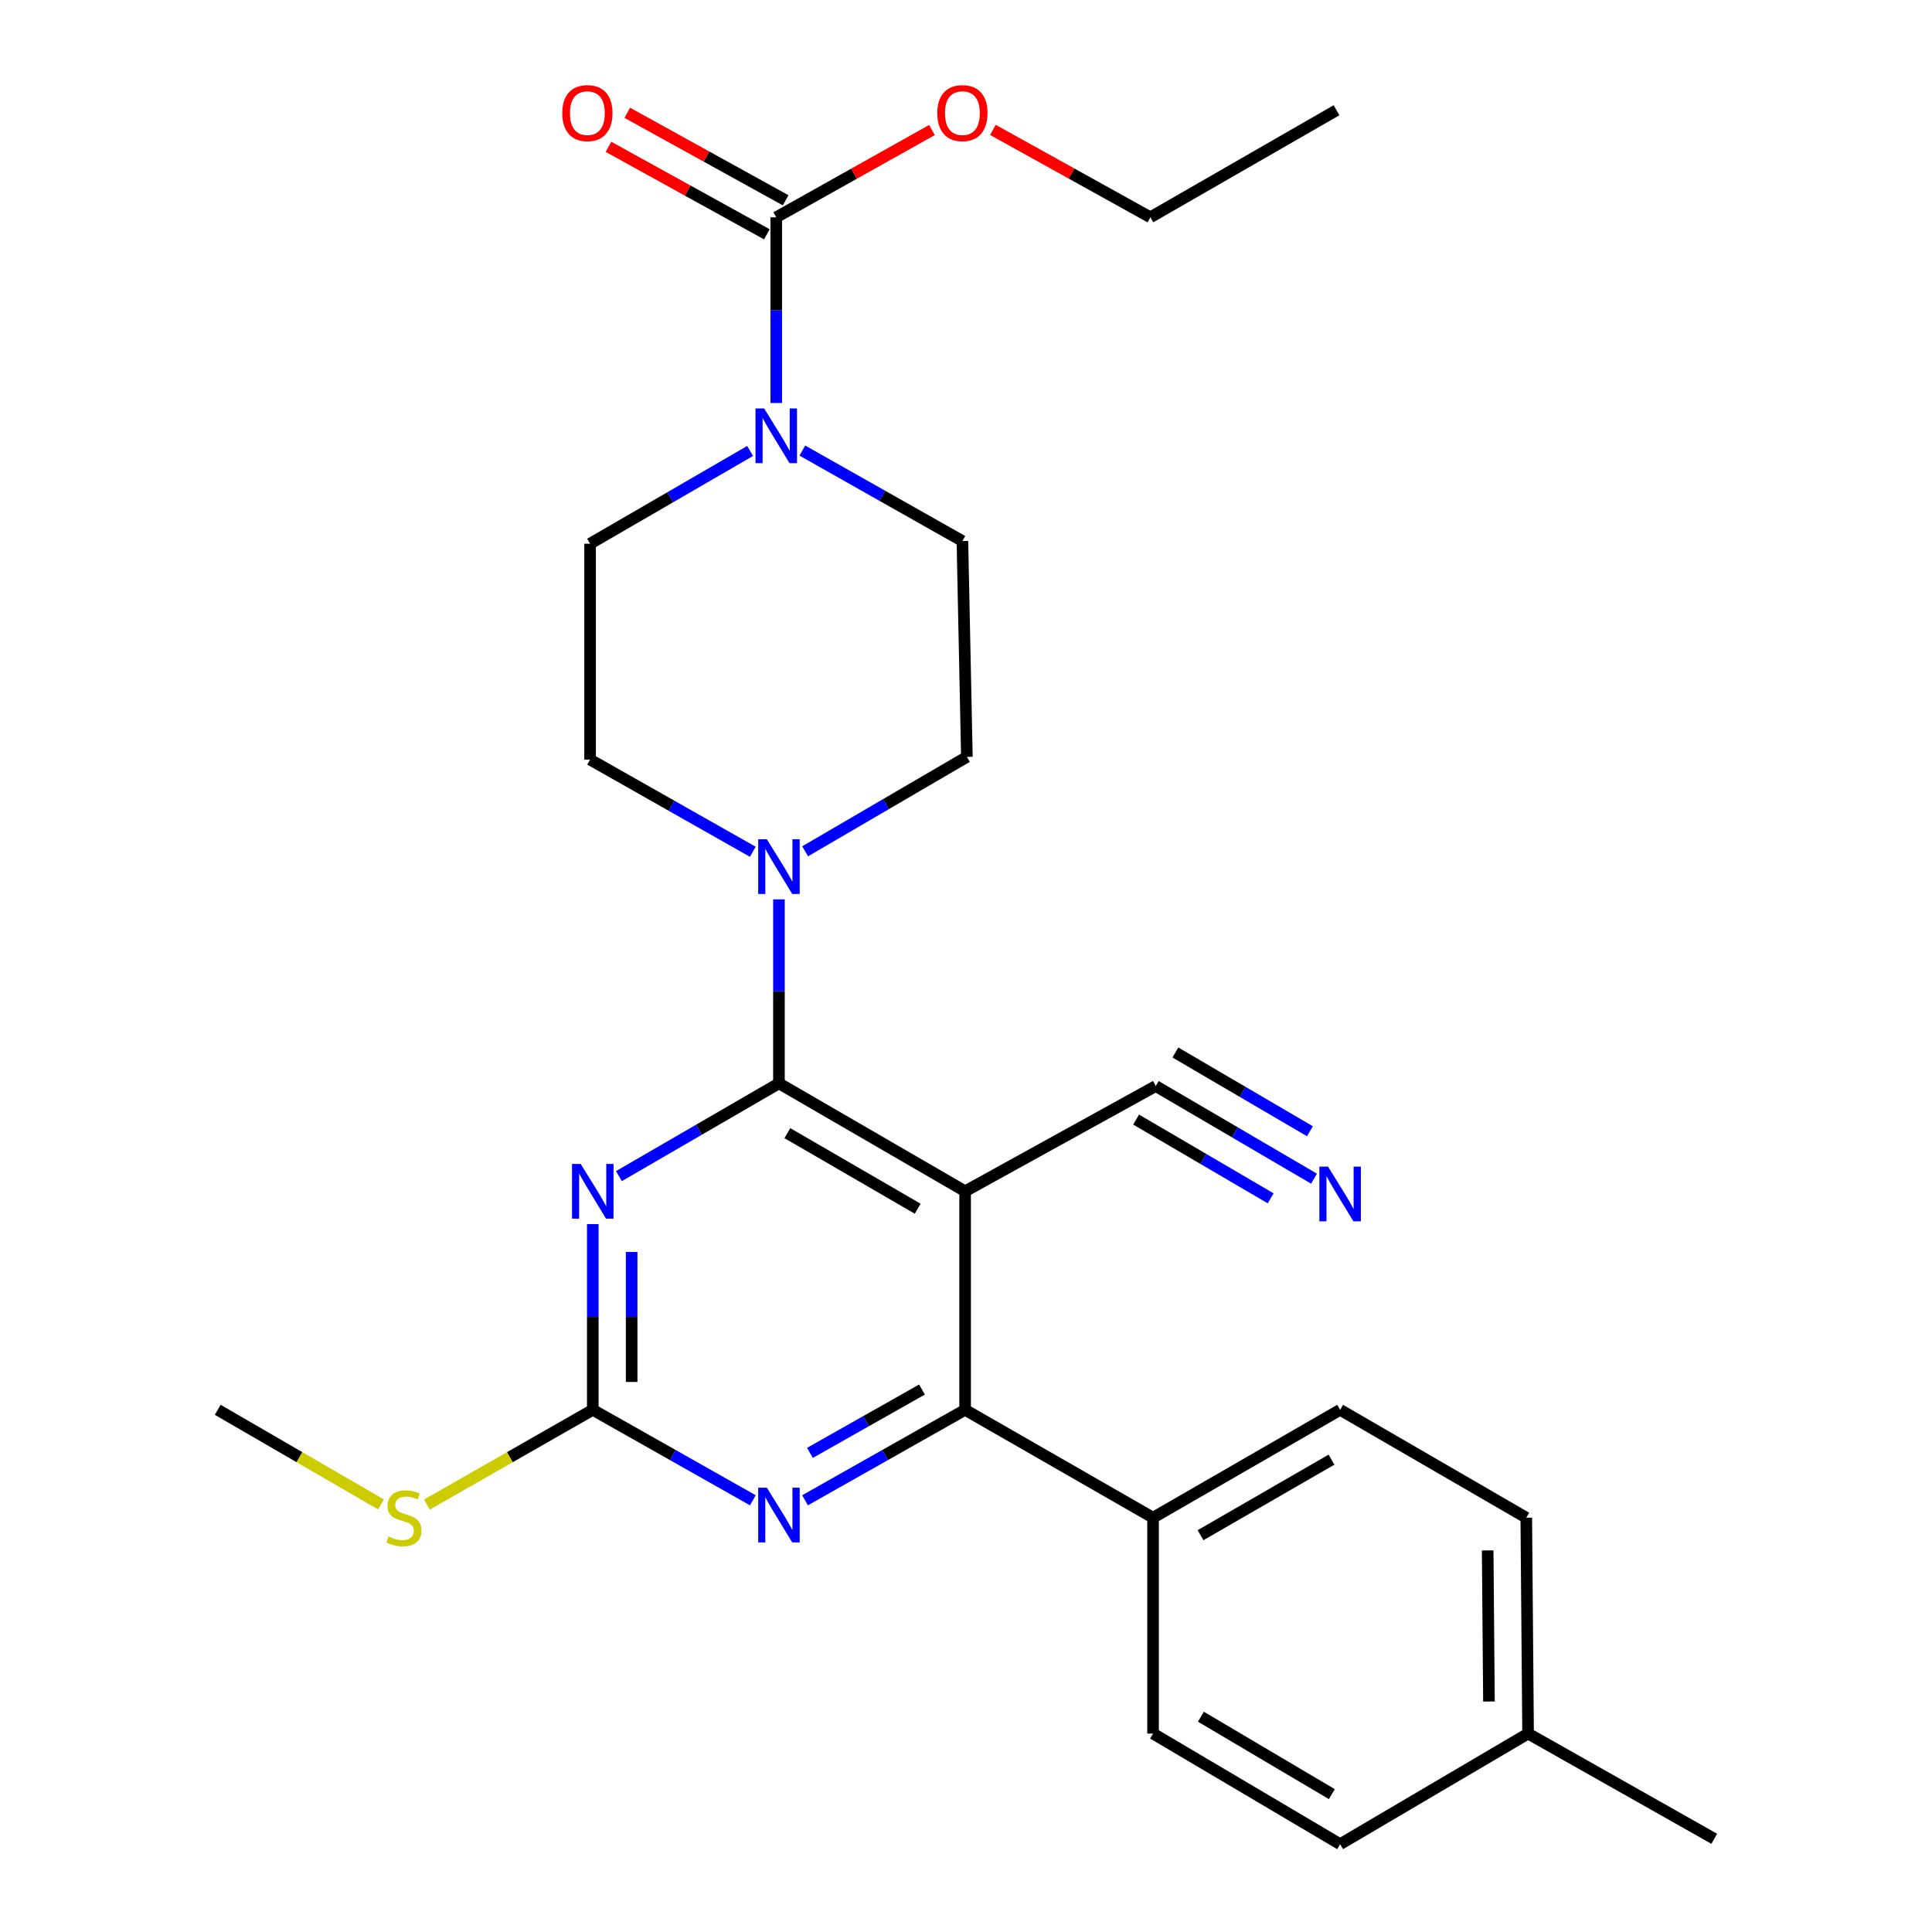 <?xml version='1.0' encoding='iso-8859-1'?>
<svg version='1.1' baseProfile='full'
              xmlns='http://www.w3.org/2000/svg'
                      xmlns:rdkit='http://www.rdkit.org/xml'
                      xmlns:xlink='http://www.w3.org/1999/xlink'
                  xml:space='preserve'
width='1000px' height='1000px' viewBox='0 0 1000 1000'>
<!-- END OF HEADER -->
<rect style='opacity:1.0;fill:#FFFFFF;stroke:none' width='1000' height='1000' x='0' y='0'> </rect>
<path class='bond-0' d='M 403.182,560.734 L 499.542,616.603' style='fill:none;fill-rule:evenodd;stroke:#000000;stroke-width:6px;stroke-linecap:butt;stroke-linejoin:miter;stroke-opacity:1' />
<path class='bond-0' d='M 407.545,586.518 L 474.997,625.626' style='fill:none;fill-rule:evenodd;stroke:#000000;stroke-width:6px;stroke-linecap:butt;stroke-linejoin:miter;stroke-opacity:1' />
<path class='bond-1' d='M 403.182,560.734 L 361.764,584.748' style='fill:none;fill-rule:evenodd;stroke:#000000;stroke-width:6px;stroke-linecap:butt;stroke-linejoin:miter;stroke-opacity:1' />
<path class='bond-1' d='M 361.764,584.748 L 320.346,608.762' style='fill:none;fill-rule:evenodd;stroke:#0000FF;stroke-width:6px;stroke-linecap:butt;stroke-linejoin:miter;stroke-opacity:1' />
<path class='bond-5' d='M 403.182,560.734 L 403.182,513.124' style='fill:none;fill-rule:evenodd;stroke:#000000;stroke-width:6px;stroke-linecap:butt;stroke-linejoin:miter;stroke-opacity:1' />
<path class='bond-5' d='M 403.182,513.124 L 403.182,465.513' style='fill:none;fill-rule:evenodd;stroke:#0000FF;stroke-width:6px;stroke-linecap:butt;stroke-linejoin:miter;stroke-opacity:1' />
<path class='bond-2' d='M 499.542,616.603 L 499.542,729.716' style='fill:none;fill-rule:evenodd;stroke:#000000;stroke-width:6px;stroke-linecap:butt;stroke-linejoin:miter;stroke-opacity:1' />
<path class='bond-8' d='M 499.542,616.603 L 598.215,562.131' style='fill:none;fill-rule:evenodd;stroke:#000000;stroke-width:6px;stroke-linecap:butt;stroke-linejoin:miter;stroke-opacity:1' />
<path class='bond-3' d='M 306.822,633.591 L 306.822,681.654' style='fill:none;fill-rule:evenodd;stroke:#0000FF;stroke-width:6px;stroke-linecap:butt;stroke-linejoin:miter;stroke-opacity:1' />
<path class='bond-3' d='M 306.822,681.654 L 306.822,729.716' style='fill:none;fill-rule:evenodd;stroke:#000000;stroke-width:6px;stroke-linecap:butt;stroke-linejoin:miter;stroke-opacity:1' />
<path class='bond-3' d='M 326.939,648.01 L 326.939,681.654' style='fill:none;fill-rule:evenodd;stroke:#0000FF;stroke-width:6px;stroke-linecap:butt;stroke-linejoin:miter;stroke-opacity:1' />
<path class='bond-3' d='M 326.939,681.654 L 326.939,715.298' style='fill:none;fill-rule:evenodd;stroke:#000000;stroke-width:6px;stroke-linecap:butt;stroke-linejoin:miter;stroke-opacity:1' />
<path class='bond-10' d='M 499.542,729.716 L 596.818,785.563' style='fill:none;fill-rule:evenodd;stroke:#000000;stroke-width:6px;stroke-linecap:butt;stroke-linejoin:miter;stroke-opacity:1' />
<path class='bond-28' d='M 499.542,729.716 L 458.115,753.13' style='fill:none;fill-rule:evenodd;stroke:#000000;stroke-width:6px;stroke-linecap:butt;stroke-linejoin:miter;stroke-opacity:1' />
<path class='bond-28' d='M 458.115,753.13 L 416.689,776.543' style='fill:none;fill-rule:evenodd;stroke:#0000FF;stroke-width:6px;stroke-linecap:butt;stroke-linejoin:miter;stroke-opacity:1' />
<path class='bond-28' d='M 477.216,719.227 L 448.217,735.617' style='fill:none;fill-rule:evenodd;stroke:#000000;stroke-width:6px;stroke-linecap:butt;stroke-linejoin:miter;stroke-opacity:1' />
<path class='bond-28' d='M 448.217,735.617 L 419.219,752.006' style='fill:none;fill-rule:evenodd;stroke:#0000FF;stroke-width:6px;stroke-linecap:butt;stroke-linejoin:miter;stroke-opacity:1' />
<path class='bond-4' d='M 306.822,729.716 L 348.248,753.13' style='fill:none;fill-rule:evenodd;stroke:#000000;stroke-width:6px;stroke-linecap:butt;stroke-linejoin:miter;stroke-opacity:1' />
<path class='bond-4' d='M 348.248,753.13 L 389.675,776.543' style='fill:none;fill-rule:evenodd;stroke:#0000FF;stroke-width:6px;stroke-linecap:butt;stroke-linejoin:miter;stroke-opacity:1' />
<path class='bond-16' d='M 306.822,729.716 L 263.89,754.242' style='fill:none;fill-rule:evenodd;stroke:#000000;stroke-width:6px;stroke-linecap:butt;stroke-linejoin:miter;stroke-opacity:1' />
<path class='bond-16' d='M 263.89,754.242 L 220.959,778.768' style='fill:none;fill-rule:evenodd;stroke:#CCCC00;stroke-width:6px;stroke-linecap:butt;stroke-linejoin:miter;stroke-opacity:1' />
<path class='bond-11' d='M 416.738,440.635 L 458.598,416.199' style='fill:none;fill-rule:evenodd;stroke:#0000FF;stroke-width:6px;stroke-linecap:butt;stroke-linejoin:miter;stroke-opacity:1' />
<path class='bond-11' d='M 458.598,416.199 L 500.458,391.763' style='fill:none;fill-rule:evenodd;stroke:#000000;stroke-width:6px;stroke-linecap:butt;stroke-linejoin:miter;stroke-opacity:1' />
<path class='bond-12' d='M 389.633,440.872 L 347.529,417.016' style='fill:none;fill-rule:evenodd;stroke:#0000FF;stroke-width:6px;stroke-linecap:butt;stroke-linejoin:miter;stroke-opacity:1' />
<path class='bond-12' d='M 347.529,417.016 L 305.425,393.16' style='fill:none;fill-rule:evenodd;stroke:#000000;stroke-width:6px;stroke-linecap:butt;stroke-linejoin:miter;stroke-opacity:1' />
<path class='bond-6' d='M 388.26,233.415 L 346.842,257.424' style='fill:none;fill-rule:evenodd;stroke:#0000FF;stroke-width:6px;stroke-linecap:butt;stroke-linejoin:miter;stroke-opacity:1' />
<path class='bond-6' d='M 346.842,257.424 L 305.425,281.433' style='fill:none;fill-rule:evenodd;stroke:#000000;stroke-width:6px;stroke-linecap:butt;stroke-linejoin:miter;stroke-opacity:1' />
<path class='bond-7' d='M 401.785,208.587 L 401.785,160.53' style='fill:none;fill-rule:evenodd;stroke:#0000FF;stroke-width:6px;stroke-linecap:butt;stroke-linejoin:miter;stroke-opacity:1' />
<path class='bond-7' d='M 401.785,160.53 L 401.785,112.473' style='fill:none;fill-rule:evenodd;stroke:#000000;stroke-width:6px;stroke-linecap:butt;stroke-linejoin:miter;stroke-opacity:1' />
<path class='bond-27' d='M 415.292,233.211 L 456.713,256.629' style='fill:none;fill-rule:evenodd;stroke:#0000FF;stroke-width:6px;stroke-linecap:butt;stroke-linejoin:miter;stroke-opacity:1' />
<path class='bond-27' d='M 456.713,256.629 L 498.134,280.047' style='fill:none;fill-rule:evenodd;stroke:#000000;stroke-width:6px;stroke-linecap:butt;stroke-linejoin:miter;stroke-opacity:1' />
<path class='bond-15' d='M 406.648,103.669 L 365.666,81.029' style='fill:none;fill-rule:evenodd;stroke:#000000;stroke-width:6px;stroke-linecap:butt;stroke-linejoin:miter;stroke-opacity:1' />
<path class='bond-15' d='M 365.666,81.029 L 324.683,58.39' style='fill:none;fill-rule:evenodd;stroke:#FF0000;stroke-width:6px;stroke-linecap:butt;stroke-linejoin:miter;stroke-opacity:1' />
<path class='bond-15' d='M 396.921,121.278 L 355.938,98.638' style='fill:none;fill-rule:evenodd;stroke:#000000;stroke-width:6px;stroke-linecap:butt;stroke-linejoin:miter;stroke-opacity:1' />
<path class='bond-15' d='M 355.938,98.638 L 314.956,75.999' style='fill:none;fill-rule:evenodd;stroke:#FF0000;stroke-width:6px;stroke-linecap:butt;stroke-linejoin:miter;stroke-opacity:1' />
<path class='bond-19' d='M 401.785,112.473 L 442.079,89.889' style='fill:none;fill-rule:evenodd;stroke:#000000;stroke-width:6px;stroke-linecap:butt;stroke-linejoin:miter;stroke-opacity:1' />
<path class='bond-19' d='M 442.079,89.889 L 482.372,67.304' style='fill:none;fill-rule:evenodd;stroke:#FF0000;stroke-width:6px;stroke-linecap:butt;stroke-linejoin:miter;stroke-opacity:1' />
<path class='bond-9' d='M 598.215,562.131 L 639.179,586.108' style='fill:none;fill-rule:evenodd;stroke:#000000;stroke-width:6px;stroke-linecap:butt;stroke-linejoin:miter;stroke-opacity:1' />
<path class='bond-9' d='M 639.179,586.108 L 680.143,610.085' style='fill:none;fill-rule:evenodd;stroke:#0000FF;stroke-width:6px;stroke-linecap:butt;stroke-linejoin:miter;stroke-opacity:1' />
<path class='bond-9' d='M 588.053,579.493 L 622.873,599.873' style='fill:none;fill-rule:evenodd;stroke:#000000;stroke-width:6px;stroke-linecap:butt;stroke-linejoin:miter;stroke-opacity:1' />
<path class='bond-9' d='M 622.873,599.873 L 657.692,620.253' style='fill:none;fill-rule:evenodd;stroke:#0000FF;stroke-width:6px;stroke-linecap:butt;stroke-linejoin:miter;stroke-opacity:1' />
<path class='bond-9' d='M 608.377,544.77 L 643.197,565.15' style='fill:none;fill-rule:evenodd;stroke:#000000;stroke-width:6px;stroke-linecap:butt;stroke-linejoin:miter;stroke-opacity:1' />
<path class='bond-9' d='M 643.197,565.15 L 678.016,585.53' style='fill:none;fill-rule:evenodd;stroke:#0000FF;stroke-width:6px;stroke-linecap:butt;stroke-linejoin:miter;stroke-opacity:1' />
<path class='bond-17' d='M 596.818,785.563 L 693.648,729.716' style='fill:none;fill-rule:evenodd;stroke:#000000;stroke-width:6px;stroke-linecap:butt;stroke-linejoin:miter;stroke-opacity:1' />
<path class='bond-17' d='M 621.393,794.612 L 689.174,755.52' style='fill:none;fill-rule:evenodd;stroke:#000000;stroke-width:6px;stroke-linecap:butt;stroke-linejoin:miter;stroke-opacity:1' />
<path class='bond-18' d='M 596.818,785.563 L 596.818,897.29' style='fill:none;fill-rule:evenodd;stroke:#000000;stroke-width:6px;stroke-linecap:butt;stroke-linejoin:miter;stroke-opacity:1' />
<path class='bond-14' d='M 500.458,391.763 L 498.134,280.047' style='fill:none;fill-rule:evenodd;stroke:#000000;stroke-width:6px;stroke-linecap:butt;stroke-linejoin:miter;stroke-opacity:1' />
<path class='bond-13' d='M 305.425,393.16 L 305.425,281.433' style='fill:none;fill-rule:evenodd;stroke:#000000;stroke-width:6px;stroke-linecap:butt;stroke-linejoin:miter;stroke-opacity:1' />
<path class='bond-23' d='M 197.2,778.687 L 154.952,754.202' style='fill:none;fill-rule:evenodd;stroke:#CCCC00;stroke-width:6px;stroke-linecap:butt;stroke-linejoin:miter;stroke-opacity:1' />
<path class='bond-23' d='M 154.952,754.202 L 112.704,729.716' style='fill:none;fill-rule:evenodd;stroke:#000000;stroke-width:6px;stroke-linecap:butt;stroke-linejoin:miter;stroke-opacity:1' />
<path class='bond-20' d='M 693.648,729.716 L 789.997,785.563' style='fill:none;fill-rule:evenodd;stroke:#000000;stroke-width:6px;stroke-linecap:butt;stroke-linejoin:miter;stroke-opacity:1' />
<path class='bond-21' d='M 596.818,897.29 L 693.648,954.545' style='fill:none;fill-rule:evenodd;stroke:#000000;stroke-width:6px;stroke-linecap:butt;stroke-linejoin:miter;stroke-opacity:1' />
<path class='bond-21' d='M 621.582,888.562 L 689.362,928.641' style='fill:none;fill-rule:evenodd;stroke:#000000;stroke-width:6px;stroke-linecap:butt;stroke-linejoin:miter;stroke-opacity:1' />
<path class='bond-24' d='M 513.916,67.23 L 554.674,89.851' style='fill:none;fill-rule:evenodd;stroke:#FF0000;stroke-width:6px;stroke-linecap:butt;stroke-linejoin:miter;stroke-opacity:1' />
<path class='bond-24' d='M 554.674,89.851 L 595.432,112.473' style='fill:none;fill-rule:evenodd;stroke:#000000;stroke-width:6px;stroke-linecap:butt;stroke-linejoin:miter;stroke-opacity:1' />
<path class='bond-29' d='M 789.997,785.563 L 790.935,897.29' style='fill:none;fill-rule:evenodd;stroke:#000000;stroke-width:6px;stroke-linecap:butt;stroke-linejoin:miter;stroke-opacity:1' />
<path class='bond-29' d='M 770.021,802.491 L 770.678,880.7' style='fill:none;fill-rule:evenodd;stroke:#000000;stroke-width:6px;stroke-linecap:butt;stroke-linejoin:miter;stroke-opacity:1' />
<path class='bond-22' d='M 693.648,954.545 L 790.935,897.29' style='fill:none;fill-rule:evenodd;stroke:#000000;stroke-width:6px;stroke-linecap:butt;stroke-linejoin:miter;stroke-opacity:1' />
<path class='bond-25' d='M 790.935,897.29 L 887.296,951.751' style='fill:none;fill-rule:evenodd;stroke:#000000;stroke-width:6px;stroke-linecap:butt;stroke-linejoin:miter;stroke-opacity:1' />
<path class='bond-26' d='M 595.432,112.473 L 691.781,57.062' style='fill:none;fill-rule:evenodd;stroke:#000000;stroke-width:6px;stroke-linecap:butt;stroke-linejoin:miter;stroke-opacity:1' />
<path  class='atom-2' d='M 300.562 602.443
L 309.842 617.443
Q 310.762 618.923, 312.242 621.603
Q 313.722 624.283, 313.802 624.443
L 313.802 602.443
L 317.562 602.443
L 317.562 630.763
L 313.682 630.763
L 303.722 614.363
Q 302.562 612.443, 301.322 610.243
Q 300.122 608.043, 299.762 607.363
L 299.762 630.763
L 296.082 630.763
L 296.082 602.443
L 300.562 602.443
' fill='#0000FF'/>
<path  class='atom-5' d='M 396.922 770.017
L 406.202 785.017
Q 407.122 786.497, 408.602 789.177
Q 410.082 791.857, 410.162 792.017
L 410.162 770.017
L 413.922 770.017
L 413.922 798.337
L 410.042 798.337
L 400.082 781.937
Q 398.922 780.017, 397.682 777.817
Q 396.482 775.617, 396.122 774.937
L 396.122 798.337
L 392.442 798.337
L 392.442 770.017
L 396.922 770.017
' fill='#0000FF'/>
<path  class='atom-6' d='M 396.922 434.389
L 406.202 449.389
Q 407.122 450.869, 408.602 453.549
Q 410.082 456.229, 410.162 456.389
L 410.162 434.389
L 413.922 434.389
L 413.922 462.709
L 410.042 462.709
L 400.082 446.309
Q 398.922 444.389, 397.682 442.189
Q 396.482 439.989, 396.122 439.309
L 396.122 462.709
L 392.442 462.709
L 392.442 434.389
L 396.922 434.389
' fill='#0000FF'/>
<path  class='atom-7' d='M 395.525 211.415
L 404.805 226.415
Q 405.725 227.895, 407.205 230.575
Q 408.685 233.255, 408.765 233.415
L 408.765 211.415
L 412.525 211.415
L 412.525 239.735
L 408.645 239.735
L 398.685 223.335
Q 397.525 221.415, 396.285 219.215
Q 395.085 217.015, 394.725 216.335
L 394.725 239.735
L 391.045 239.735
L 391.045 211.415
L 395.525 211.415
' fill='#0000FF'/>
<path  class='atom-10' d='M 687.388 603.829
L 696.668 618.829
Q 697.588 620.309, 699.068 622.989
Q 700.548 625.669, 700.628 625.829
L 700.628 603.829
L 704.388 603.829
L 704.388 632.149
L 700.508 632.149
L 690.548 615.749
Q 689.388 613.829, 688.148 611.629
Q 686.948 609.429, 686.588 608.749
L 686.588 632.149
L 682.908 632.149
L 682.908 603.829
L 687.388 603.829
' fill='#0000FF'/>
<path  class='atom-16' d='M 291.028 58.55
Q 291.028 51.75, 294.388 47.95
Q 297.748 44.15, 304.028 44.15
Q 310.308 44.15, 313.668 47.95
Q 317.028 51.75, 317.028 58.55
Q 317.028 65.43, 313.628 69.35
Q 310.228 73.23, 304.028 73.23
Q 297.788 73.23, 294.388 69.35
Q 291.028 65.47, 291.028 58.55
M 304.028 70.03
Q 308.348 70.03, 310.668 67.15
Q 313.028 64.23, 313.028 58.55
Q 313.028 52.99, 310.668 50.19
Q 308.348 47.35, 304.028 47.35
Q 299.708 47.35, 297.348 50.15
Q 295.028 52.95, 295.028 58.55
Q 295.028 64.27, 297.348 67.15
Q 299.708 70.03, 304.028 70.03
' fill='#FF0000'/>
<path  class='atom-17' d='M 201.065 795.283
Q 201.385 795.403, 202.705 795.963
Q 204.025 796.523, 205.465 796.883
Q 206.945 797.203, 208.385 797.203
Q 211.065 797.203, 212.625 795.923
Q 214.185 794.603, 214.185 792.323
Q 214.185 790.763, 213.385 789.803
Q 212.625 788.843, 211.425 788.323
Q 210.225 787.803, 208.225 787.203
Q 205.705 786.443, 204.185 785.723
Q 202.705 785.003, 201.625 783.483
Q 200.585 781.963, 200.585 779.403
Q 200.585 775.843, 202.985 773.643
Q 205.425 771.443, 210.225 771.443
Q 213.505 771.443, 217.225 773.003
L 216.305 776.083
Q 212.905 774.683, 210.345 774.683
Q 207.585 774.683, 206.065 775.843
Q 204.545 776.963, 204.585 778.923
Q 204.585 780.443, 205.345 781.363
Q 206.145 782.283, 207.265 782.803
Q 208.425 783.323, 210.345 783.923
Q 212.905 784.723, 214.425 785.523
Q 215.945 786.323, 217.025 787.963
Q 218.145 789.563, 218.145 792.323
Q 218.145 796.243, 215.505 798.363
Q 212.905 800.443, 208.545 800.443
Q 206.025 800.443, 204.105 799.883
Q 202.225 799.363, 199.985 798.443
L 201.065 795.283
' fill='#CCCC00'/>
<path  class='atom-20' d='M 485.134 58.55
Q 485.134 51.75, 488.494 47.95
Q 491.854 44.15, 498.134 44.15
Q 504.414 44.15, 507.774 47.95
Q 511.134 51.75, 511.134 58.55
Q 511.134 65.43, 507.734 69.35
Q 504.334 73.23, 498.134 73.23
Q 491.894 73.23, 488.494 69.35
Q 485.134 65.47, 485.134 58.55
M 498.134 70.03
Q 502.454 70.03, 504.774 67.15
Q 507.134 64.23, 507.134 58.55
Q 507.134 52.99, 504.774 50.19
Q 502.454 47.35, 498.134 47.35
Q 493.814 47.35, 491.454 50.15
Q 489.134 52.95, 489.134 58.55
Q 489.134 64.27, 491.454 67.15
Q 493.814 70.03, 498.134 70.03
' fill='#FF0000'/>
</svg>

